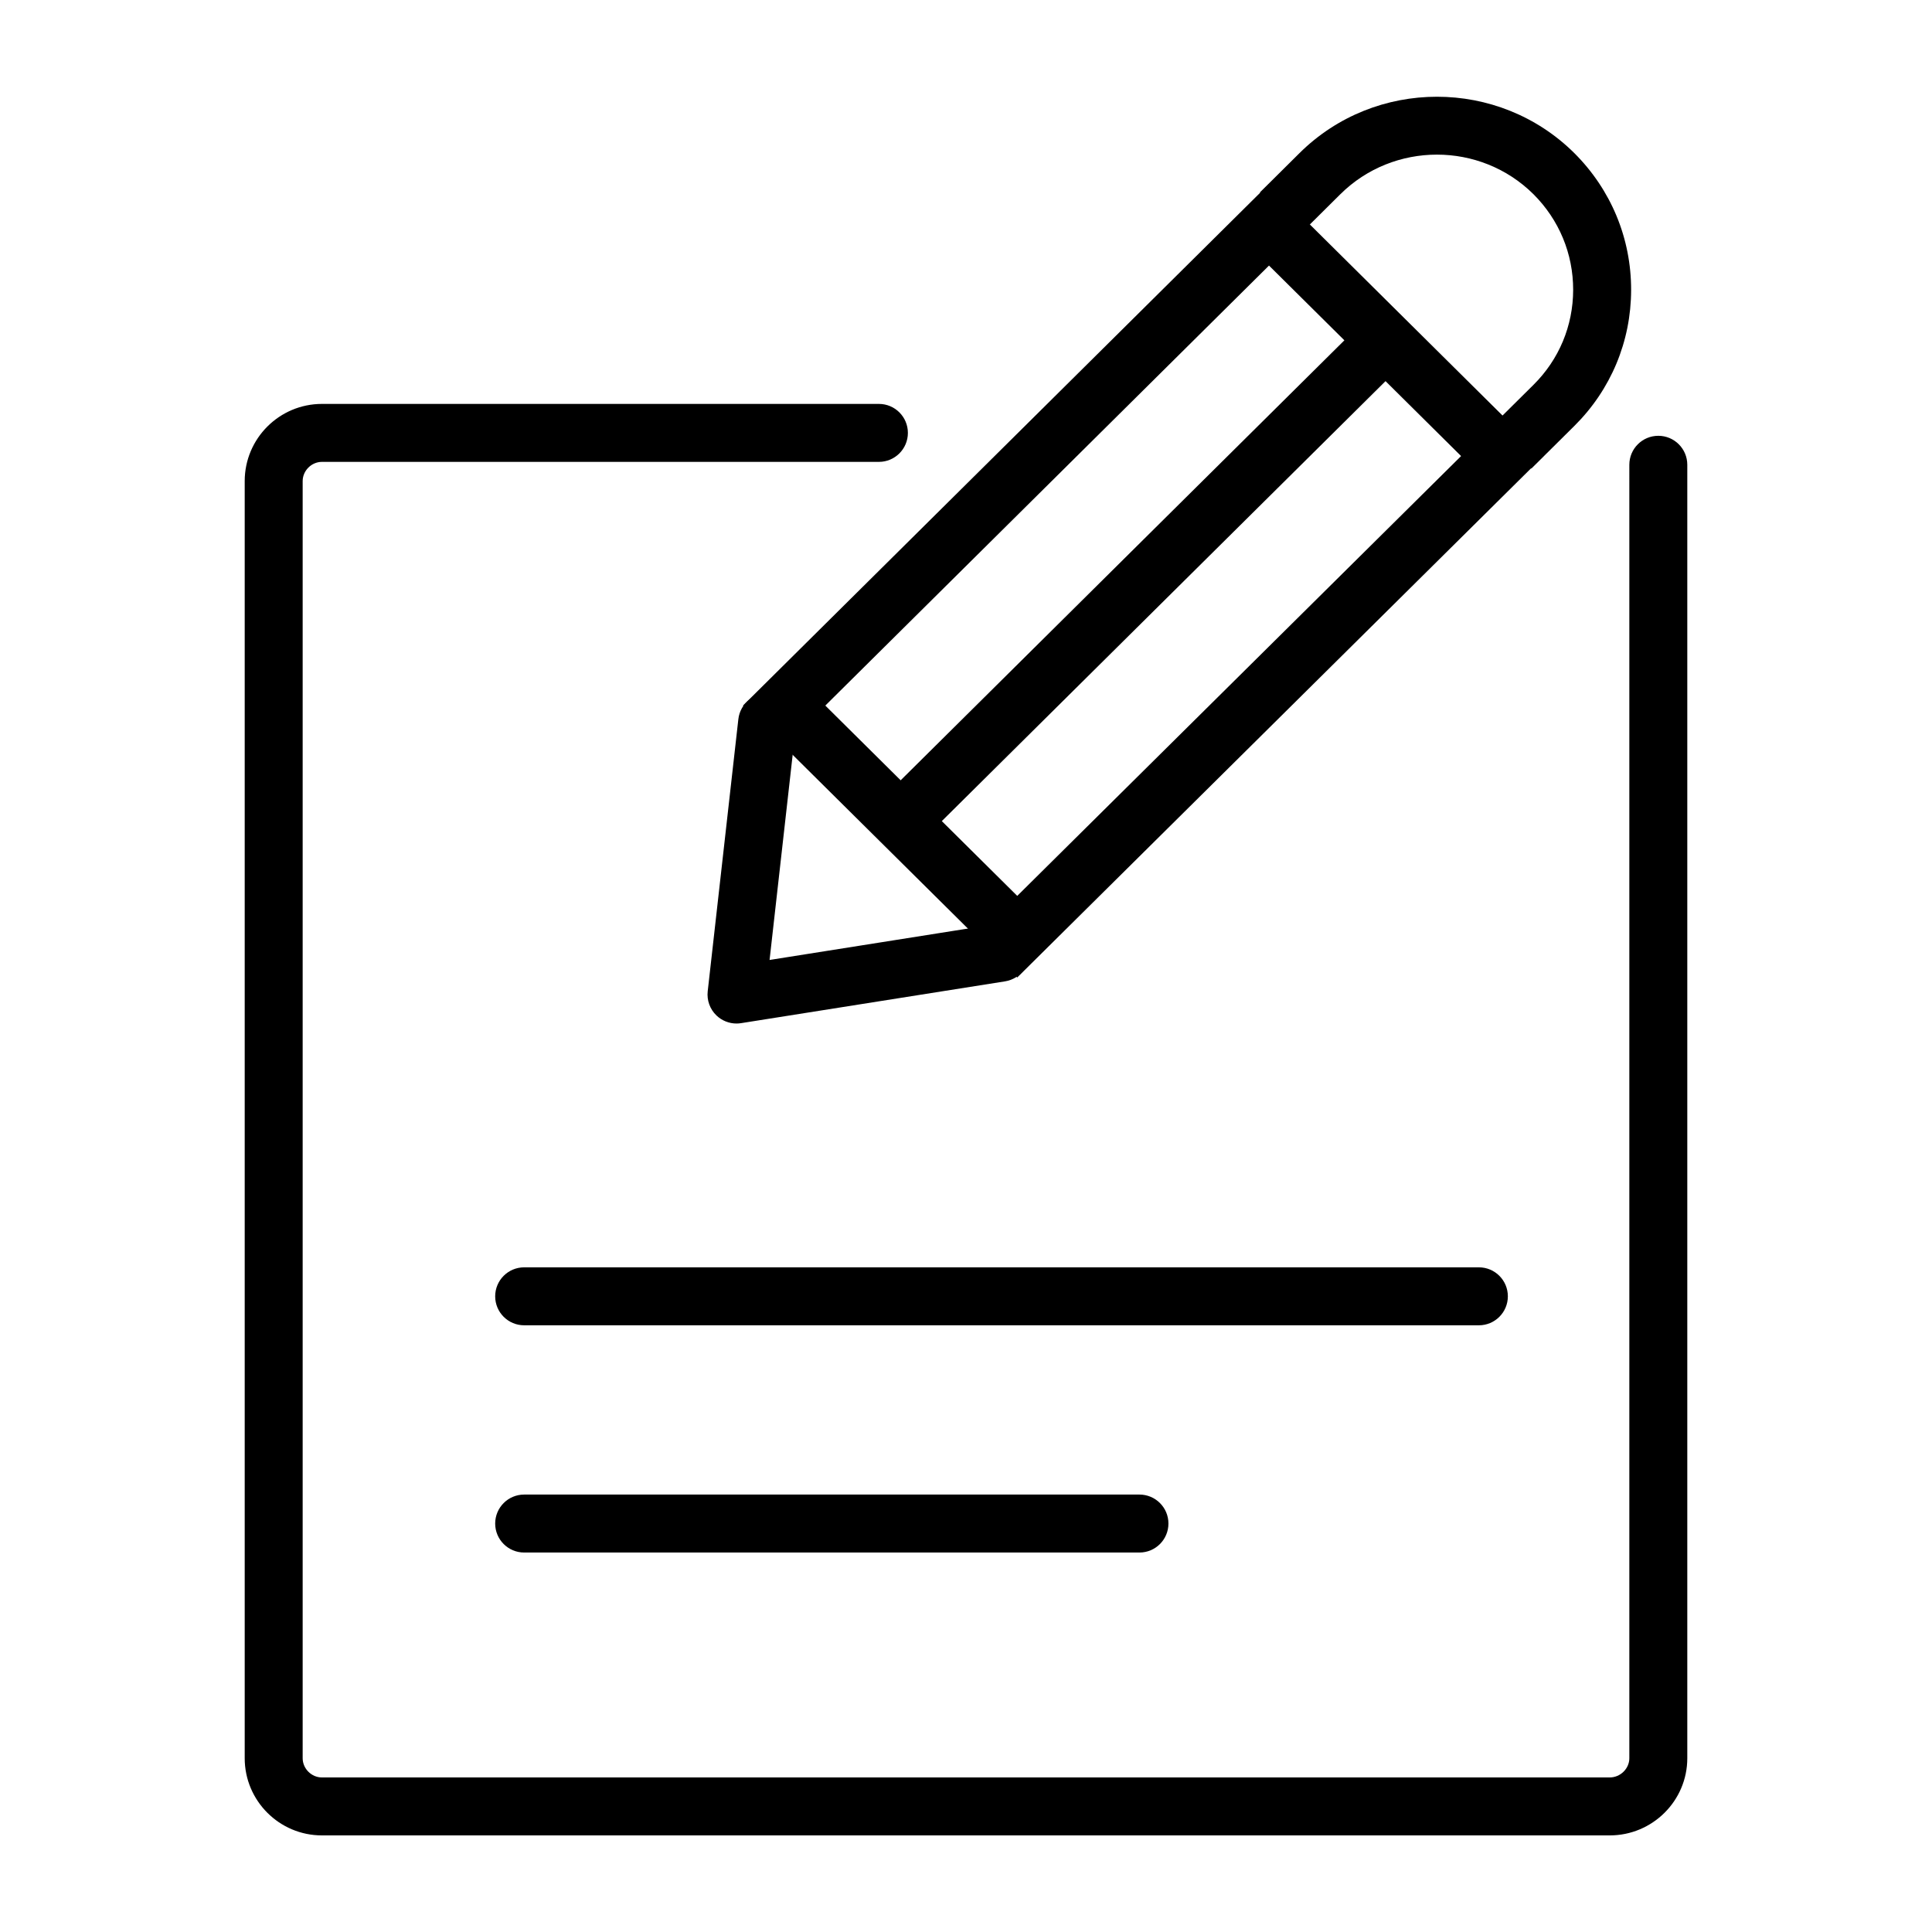 <svg xmlns="http://www.w3.org/2000/svg" xmlns:xlink="http://www.w3.org/1999/xlink" id="Warstwa_1" x="0px" y="0px" width="200px" height="200px" viewBox="0 0 200 200" xml:space="preserve"><g>	<path d="M166.638,190H33.326c-4.408,0-7.994-3.584-7.994-7.991V49.804c0-4.406,3.586-7.991,7.994-7.991h57.658c1.657,0,3,1.343,3,3  s-1.343,3-3,3H33.326c-1.081,0-1.994,0.912-1.994,1.991v132.206c0,1.079,0.913,1.991,1.994,1.991h133.312  c1.101,0,2.03-0.912,2.03-1.991V48.114c0-1.657,1.343-3,3-3s3,1.343,3,3v133.895C174.668,186.416,171.065,190,166.638,190z"></path>	<path d="M153.093,137.194H54.261c-1.657,0-3-1.343-3-3s1.343-3,3-3h98.832c1.657,0,3,1.343,3,3S154.75,137.194,153.093,137.194z"></path>	<path d="M117.956,160.717H54.261c-1.657,0-3-1.343-3-3s1.343-3,3-3h63.695c1.657,0,3,1.343,3,3S119.613,160.717,117.956,160.717z"></path>	<g>		<path d="M105.304,101.189l-28.39-28.148l54.453-53.999l28.407,28.172L105.304,101.189z M85.436,73.041l19.868,19.701l45.947-45.53   l-19.884-19.72L85.436,73.041z"></path>		<path d="M76.243,105.955c-0.767,0-1.511-0.294-2.073-0.832c-0.677-0.647-1.013-1.573-0.908-2.504l3.172-28.169   c0.187-1.647,1.673-2.833,3.317-2.646c1.646,0.185,2.831,1.67,2.646,3.316l-2.731,24.255l23.435-3.711   c1.623-0.266,3.173,0.856,3.432,2.494c0.26,1.637-0.857,3.173-2.494,3.432l-27.325,4.327   C76.556,105.942,76.399,105.955,76.243,105.955z"></path>		<rect x="115.344" y="24.784" transform="matrix(0.704 0.71 -0.71 0.704 77.715 -66.245)" width="6" height="70.684"></rect>		<path d="M158.523,48.508l-4.225-4.261l4.451-4.413c2.641-2.618,4.098-6.107,4.104-9.825c0.006-3.738-1.455-7.256-4.112-9.907   c-5.505-5.461-14.476-5.462-19.992,0.006l-4.1,4.07l-4.227-4.258l4.101-4.071c7.846-7.779,20.609-7.78,28.449-0.001   c3.803,3.793,5.889,8.824,5.881,14.17c-0.008,5.326-2.096,10.325-5.879,14.076L158.523,48.508z"></path>	</g></g></svg>